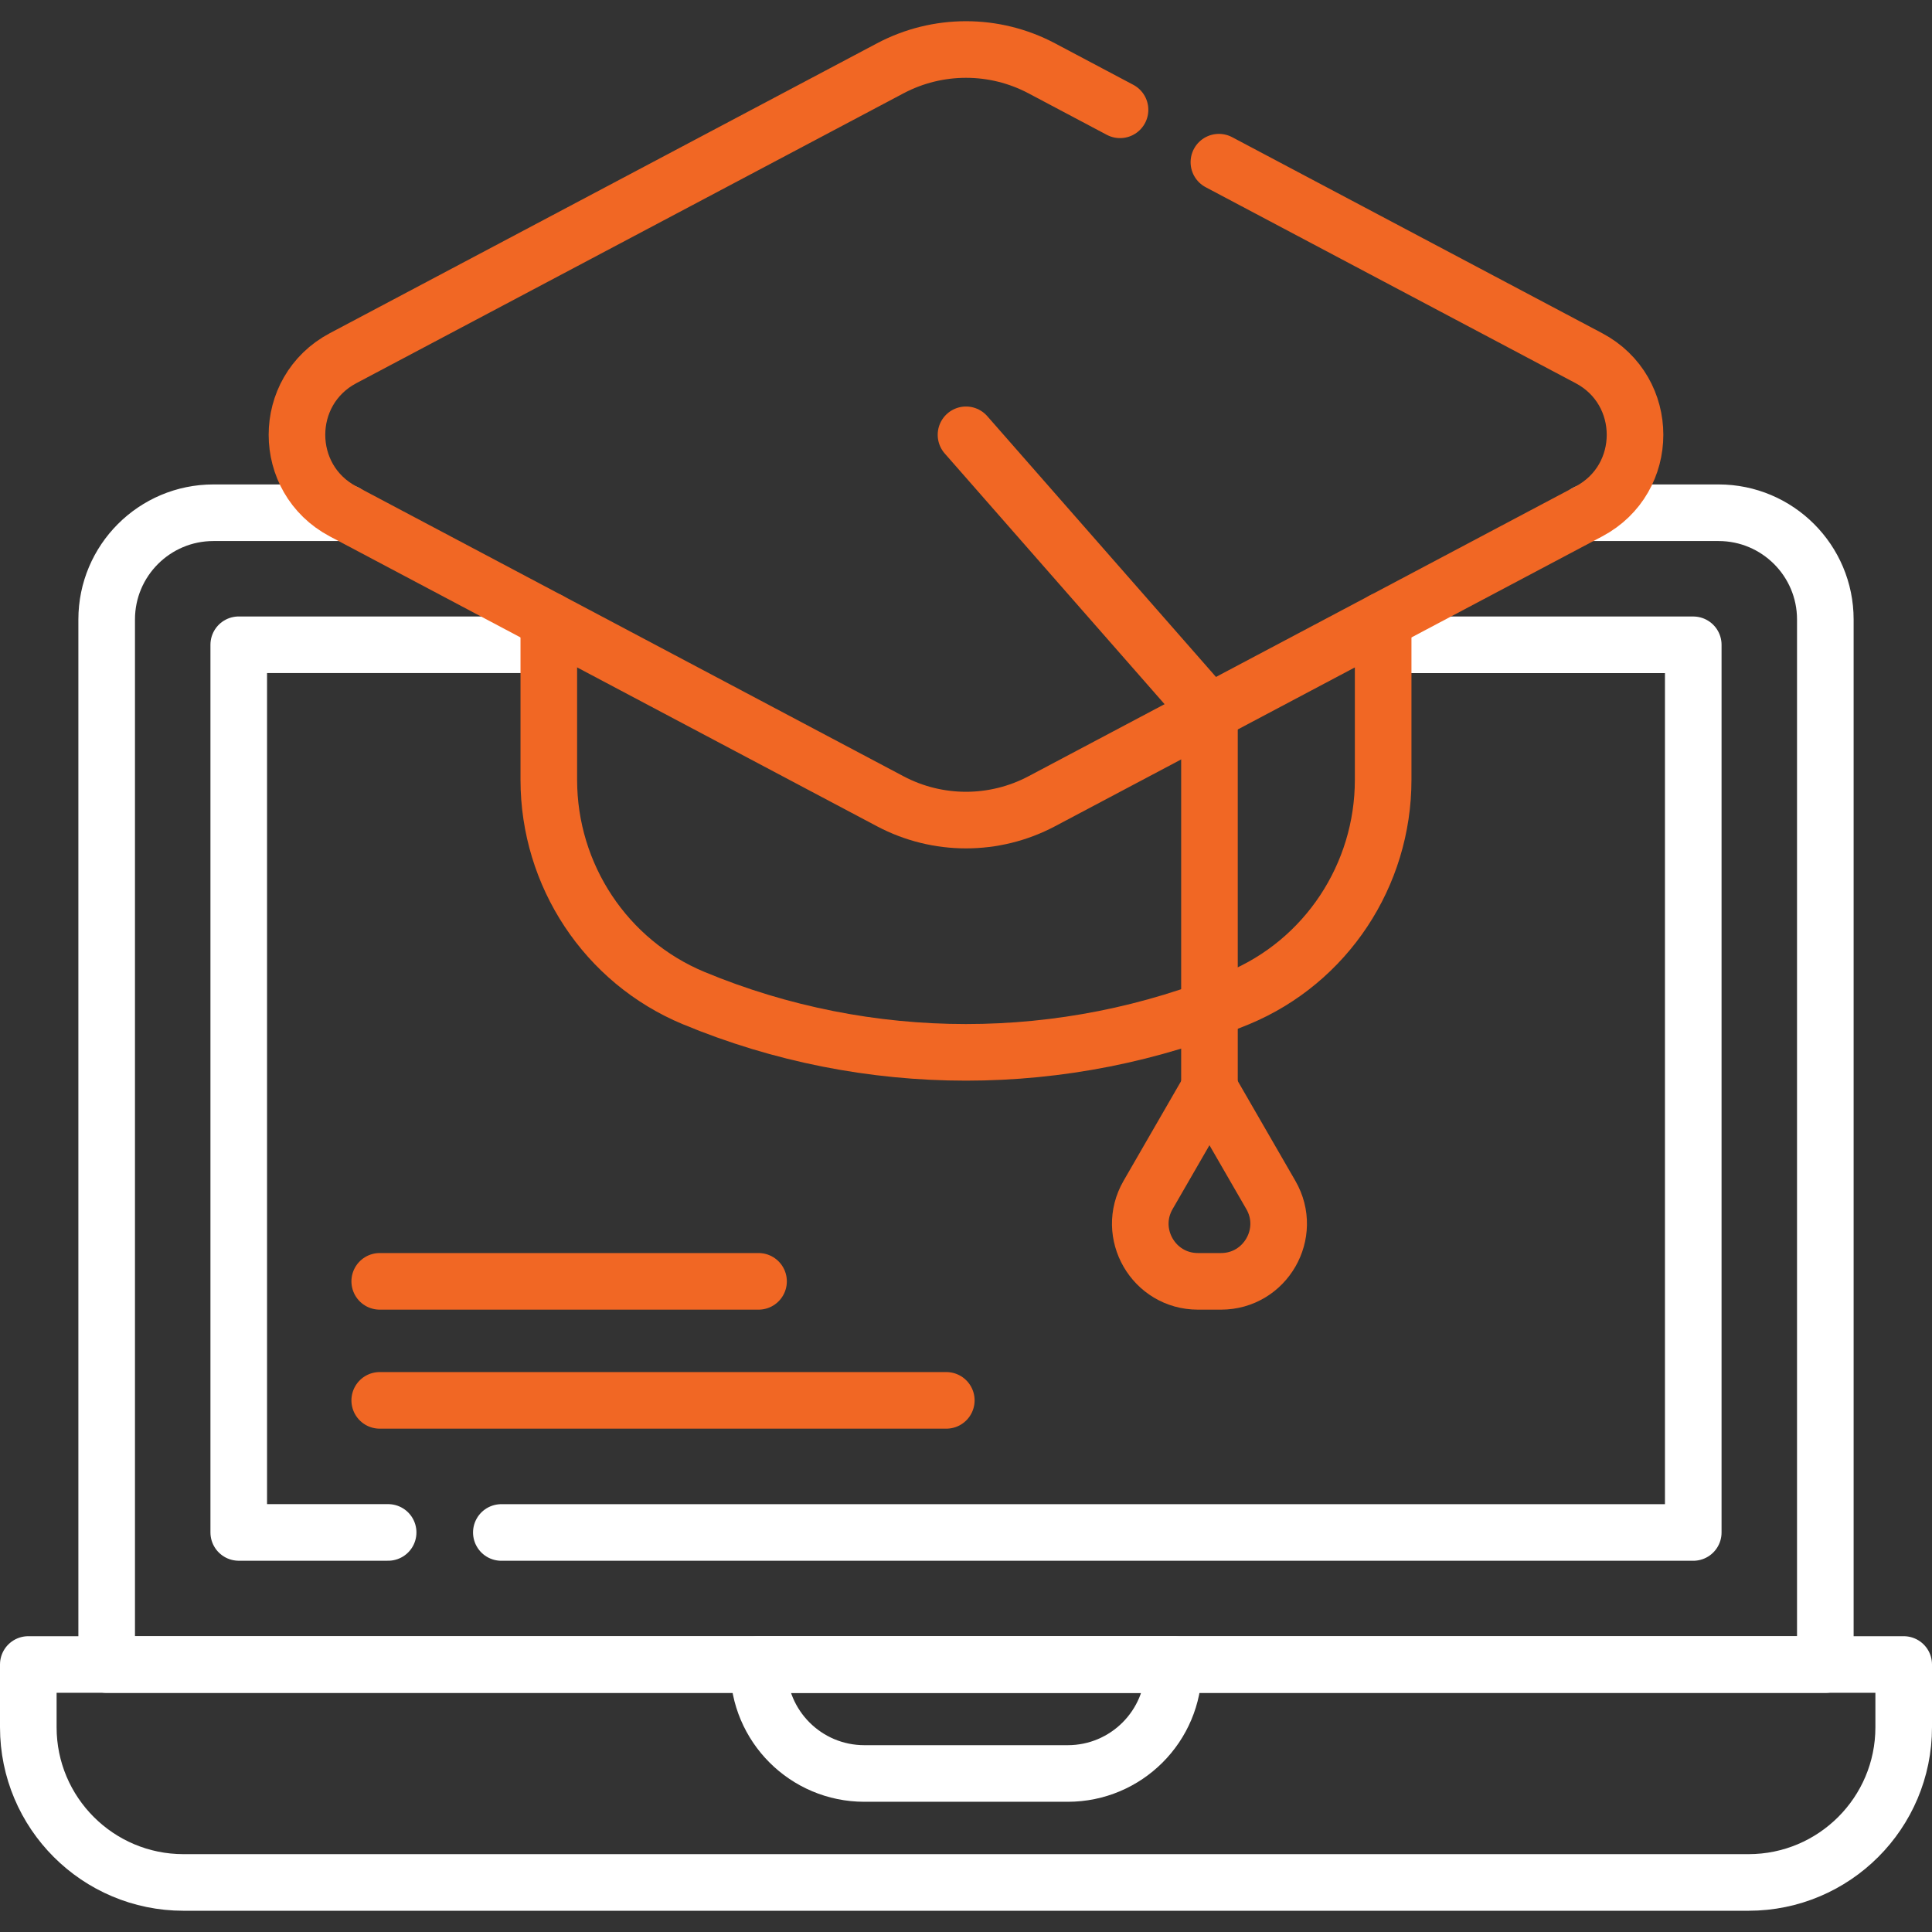 <?xml version="1.0" encoding="UTF-8"?>
<svg id="Layer_1" xmlns="http://www.w3.org/2000/svg" version="1.1" viewBox="0 0 512 512">
  <rect x="0" y="0" width="512" height="512" fill="#333333" stroke="none"/>
  <!-- Generator: Adobe Illustrator 29.8.1, SVG Export Plug-In . SVG Version: 2.1.1 Build 2)  -->
  <defs>
    <style>
      .st0 {
        stroke: #f16724;
      }

      .st0, .st1 {
        fill: none;
        stroke-linecap: round;
        stroke-linejoin: round;
        stroke-width: 15px;
      }

      .st1 {
        stroke: #fff;
      }
    </style>
  </defs>
  <path class="st1" d="M420.43,135.88h35c15.63,0,28.3,12.67,28.3,28.29v276.95H28.27V164.17c0-15.62,12.67-28.29,28.3-28.29h35"/>
  <path class="st1" d="M102.86,406.11h-39.59v-235.24h82.18"/>
  <path class="st1" d="M366.55,170.88h82.18v235.24H132.86"/>
  <path class="st1" d="M282.96,469.99h-53.9c-15.48,0-28.04-12.55-28.04-28.03v-.85h109.98v.85c0,15.48-12.55,28.03-28.03,28.03Z"/>
  <path class="st1" d="M504.5,441.11H7.5v16.62c0,22.72,18.42,41.14,41.14,41.14h414.72c22.72,0,41.14-18.42,41.14-41.14v-16.62Z"/>
  <path class="st0" d="M366.55,164.42v42.25c0,25.24-15.07,48.14-38.38,57.83-46.15,19.18-98.21,19.18-144.35,0-23.3-9.69-38.38-32.59-38.38-57.83v-42.25"/>
  <path class="st0" d="M323.02,42.98l98.07,51.95c16.28,8.63,16.28,31.96,0,40.59l-145.03,76.83c-12.55,6.64-27.57,6.64-40.12,0l-145.03-76.83c-16.28-8.63-16.28-31.96,0-40.59L235.94,18.1c12.55-6.64,27.57-6.64,40.12,0l20.76,11"/>
  <path class="st0" d="M256,115.23l64.52,73.57v99.69"/>
  <path class="st0" d="M320.52,288.49l-16.27,28.19c-5.87,10.17,1.47,22.89,13.21,22.89h6.12c11.74,0,19.09-12.72,13.21-22.89l-16.27-28.19Z"/>
  <path class="st0" d="M100.63,371.11h150.15"/>
  <path class="st0" d="M100.63,339.57h100.39"/>
</svg>